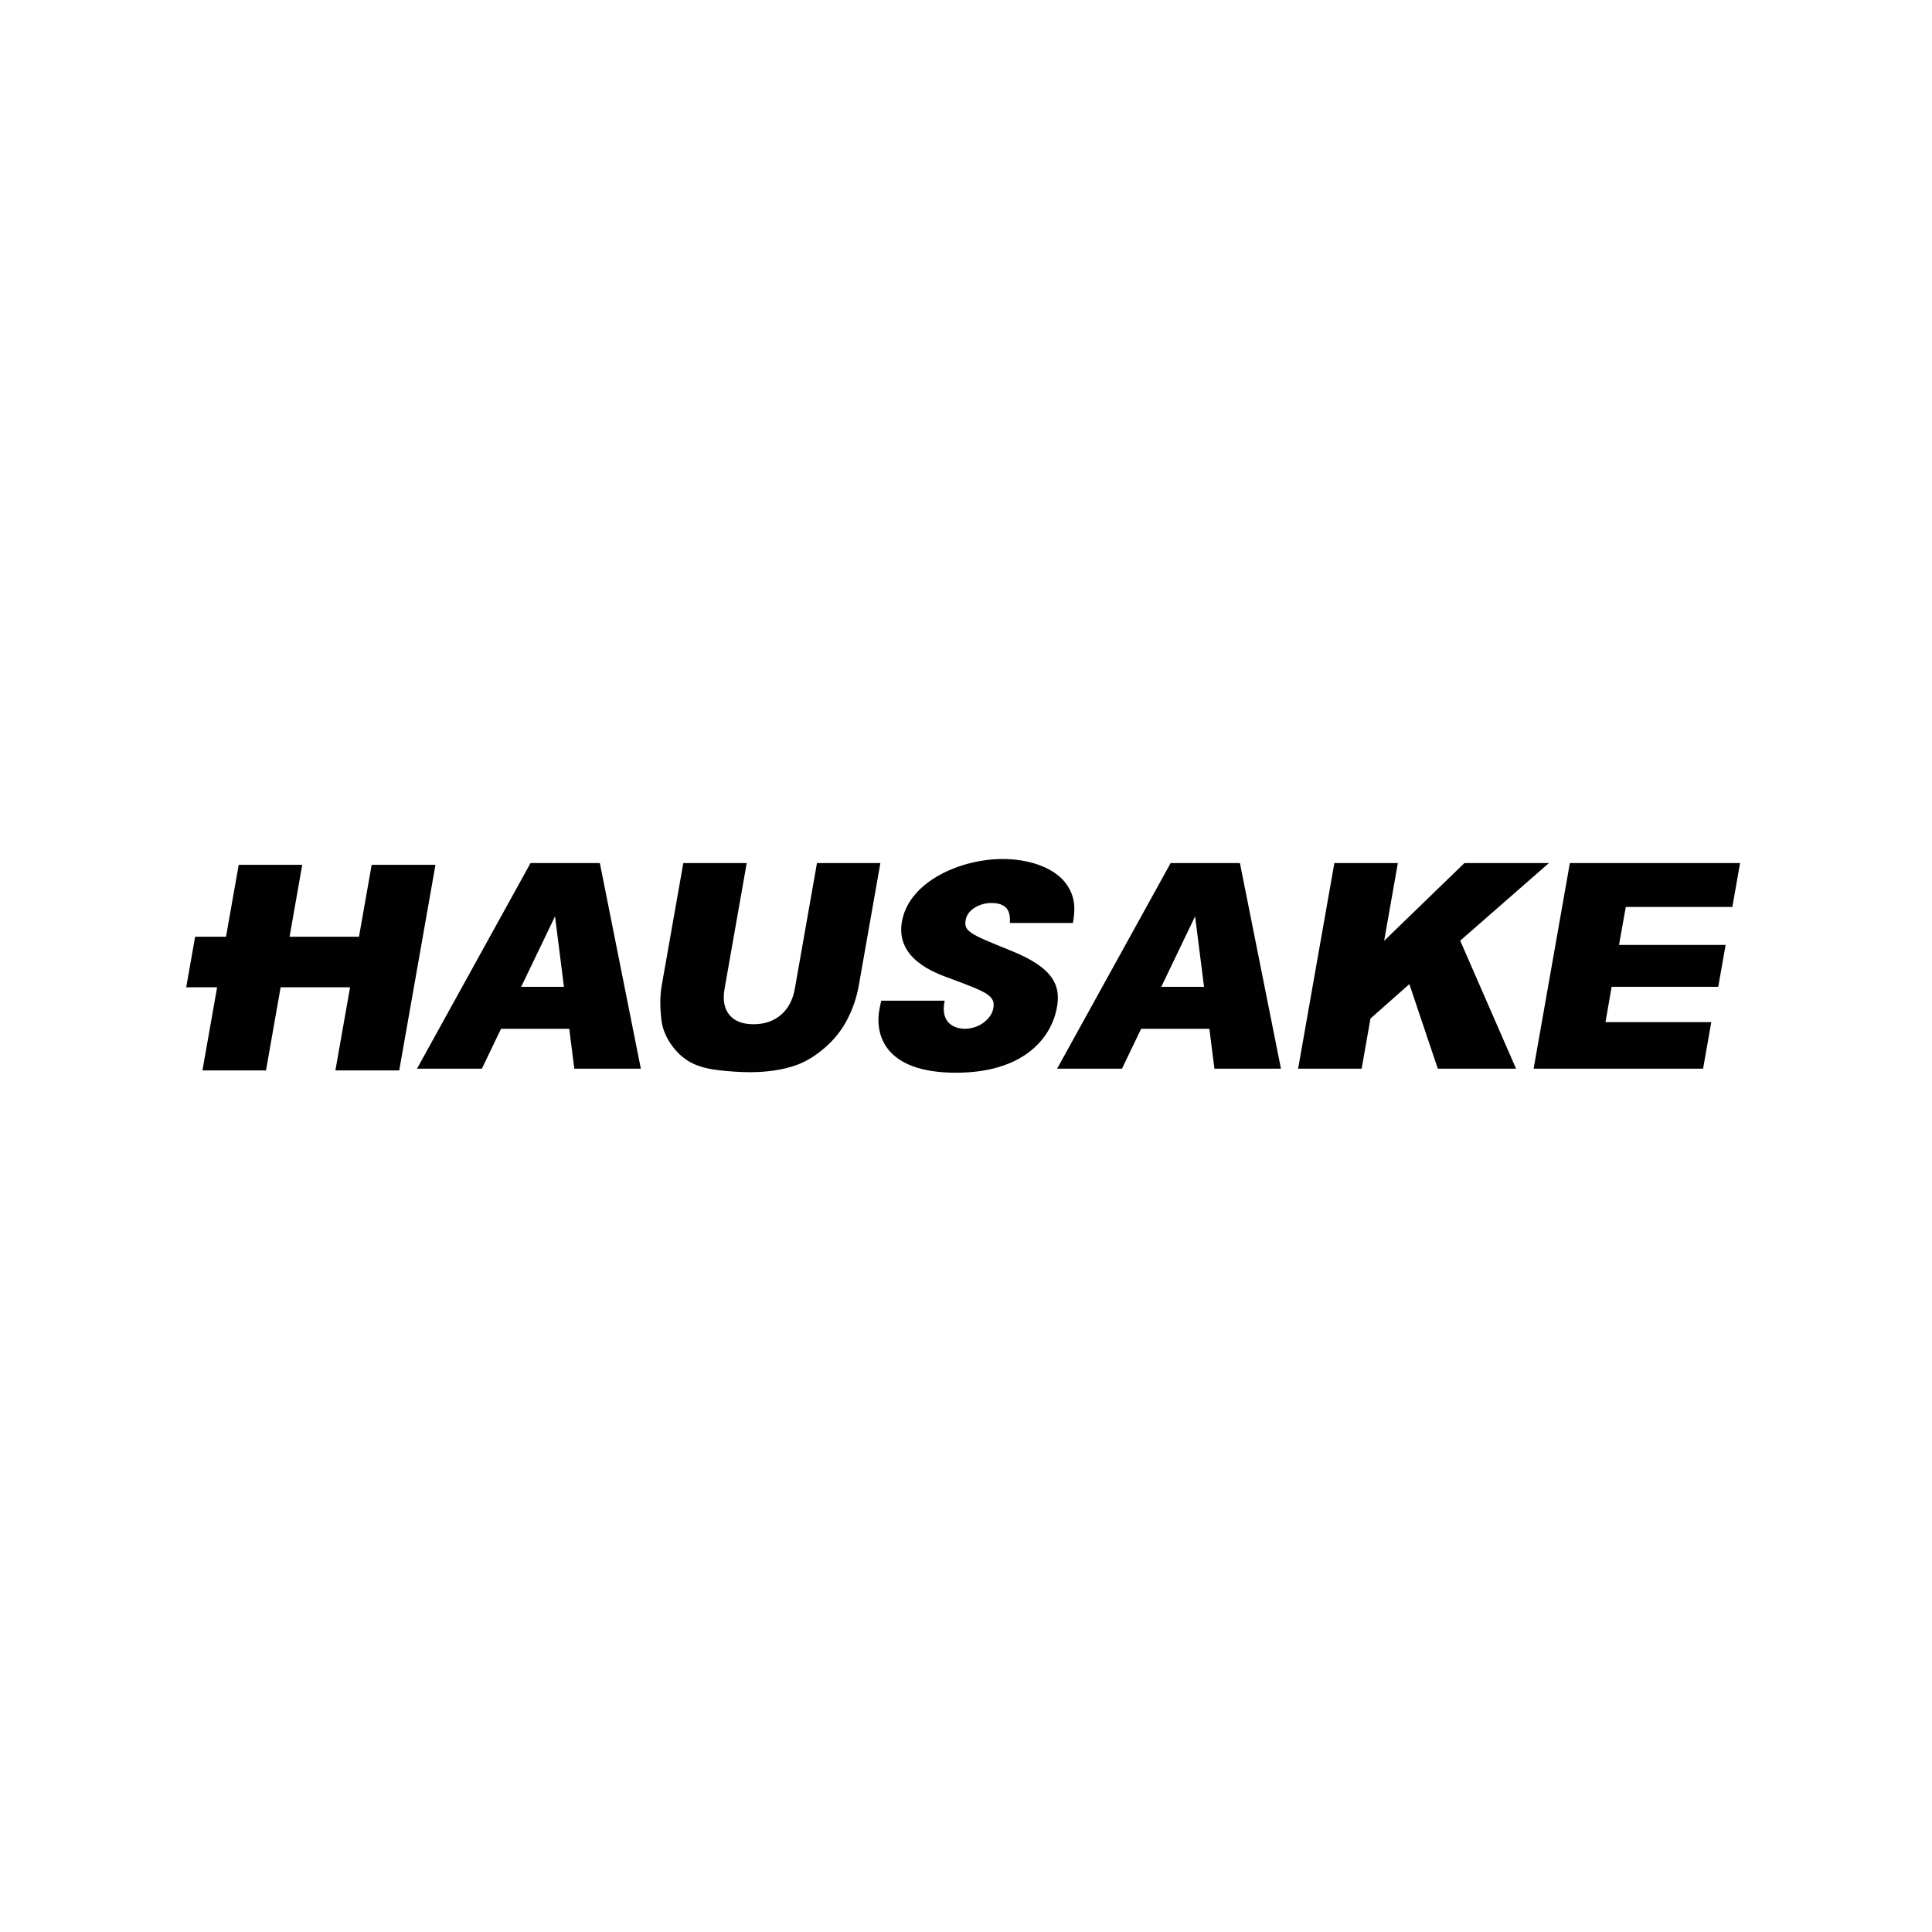 <svg xmlns="http://www.w3.org/2000/svg" id="Livello_1" viewBox="0 0 500 500"><defs><style>.cls-1{fill:#010101;}</style></defs><path class="cls-1" d="M211.43,223.36h16.41l-5.59,31.7c-.55,3.14-1.57,6.11-3.04,8.9-1.47,2.79-3.44,5.24-5.9,7.33-2.46,2.09-4.92,3.56-7.36,4.41-3.4,1.18-7.34,1.78-11.82,1.78-2.59,0-5.38-.18-8.38-.54-3-.36-5.43-1.08-7.3-2.16-1.87-1.08-3.48-2.61-4.84-4.59-1.36-1.98-2.16-4.03-2.42-6.13-.42-3.39-.4-6.38,.06-9l5.59-31.7h16.41l-5.72,32.46c-.51,2.9-.11,5.17,1.21,6.8,1.32,1.63,3.41,2.45,6.26,2.45s5.19-.8,7.09-2.41c1.89-1.61,3.1-3.89,3.62-6.84l5.72-32.46Z"></path><path class="cls-1" d="M345.32,223.36h16.44l-3.54,20.11,20.77-20.11h21.87l-22.96,20.08,14.45,33.13h-20.25l-7.36-21.88-10.06,8.9-2.29,12.98h-16.44l9.38-53.21Z"></path><path class="cls-1" d="M406.27,223.36h44.06l-2,11.36h-27.58l-1.75,9.82h27.59l-1.91,10.85h-27.59l-1.59,9.13h27.38l-2.12,12.05h-43.86l9.38-53.21Z"></path><polygon class="cls-1" points="155.24 223.36 137.3 223.36 107.92 276.57 124.71 276.57 143.64 237.15 148.63 276.57 165.85 276.57 155.24 223.36"></polygon><polygon class="cls-1" points="320.89 223.36 302.96 223.36 273.58 276.57 290.37 276.57 309.29 237.15 314.29 276.57 331.51 276.57 320.89 223.36"></polygon><path class="cls-1" d="M261.36,238.87c.04-1.8,.24-5.18-4.83-5.18-2.88,0-6.03,1.66-6.57,4.18-.68,3.17,.93,3.82,11.62,8.14,11.1,4.46,13.17,9.07,11.84,15.27-1.66,7.78-8.91,16.34-26.03,16.34-18.69,0-21.16-10.08-19.7-16.92l.37-1.73h16.42c-1.32,6.19,3.07,7.27,5.17,7.27,3.93,0,6.86-2.66,7.38-5.11,.75-3.53-1.77-4.39-10.98-7.85-4.22-1.51-14.68-5.26-12.54-15.27,2.14-10.01,15.15-15.7,25.97-15.7,6.37,0,12.86,1.94,16.17,6.05,3.01,3.89,2.5,7.49,2.03,10.51h-16.33Z"></path><polygon class="cls-1" points="96.19 223.81 92.9 242.43 81 242.43 74.94 242.43 78.22 223.81 61.78 223.81 58.49 242.43 50.5 242.43 48.19 255.5 56.19 255.5 52.39 277.02 68.84 277.02 72.63 255.5 90.6 255.5 86.8 277.02 103.32 277.02 112.7 223.81 96.19 223.81"></polygon><rect class="cls-1" x="292.53" y="255.39" width="31.37" height="10.86"></rect><rect class="cls-1" x="126.8" y="255.39" width="31.37" height="10.86"></rect></svg>
